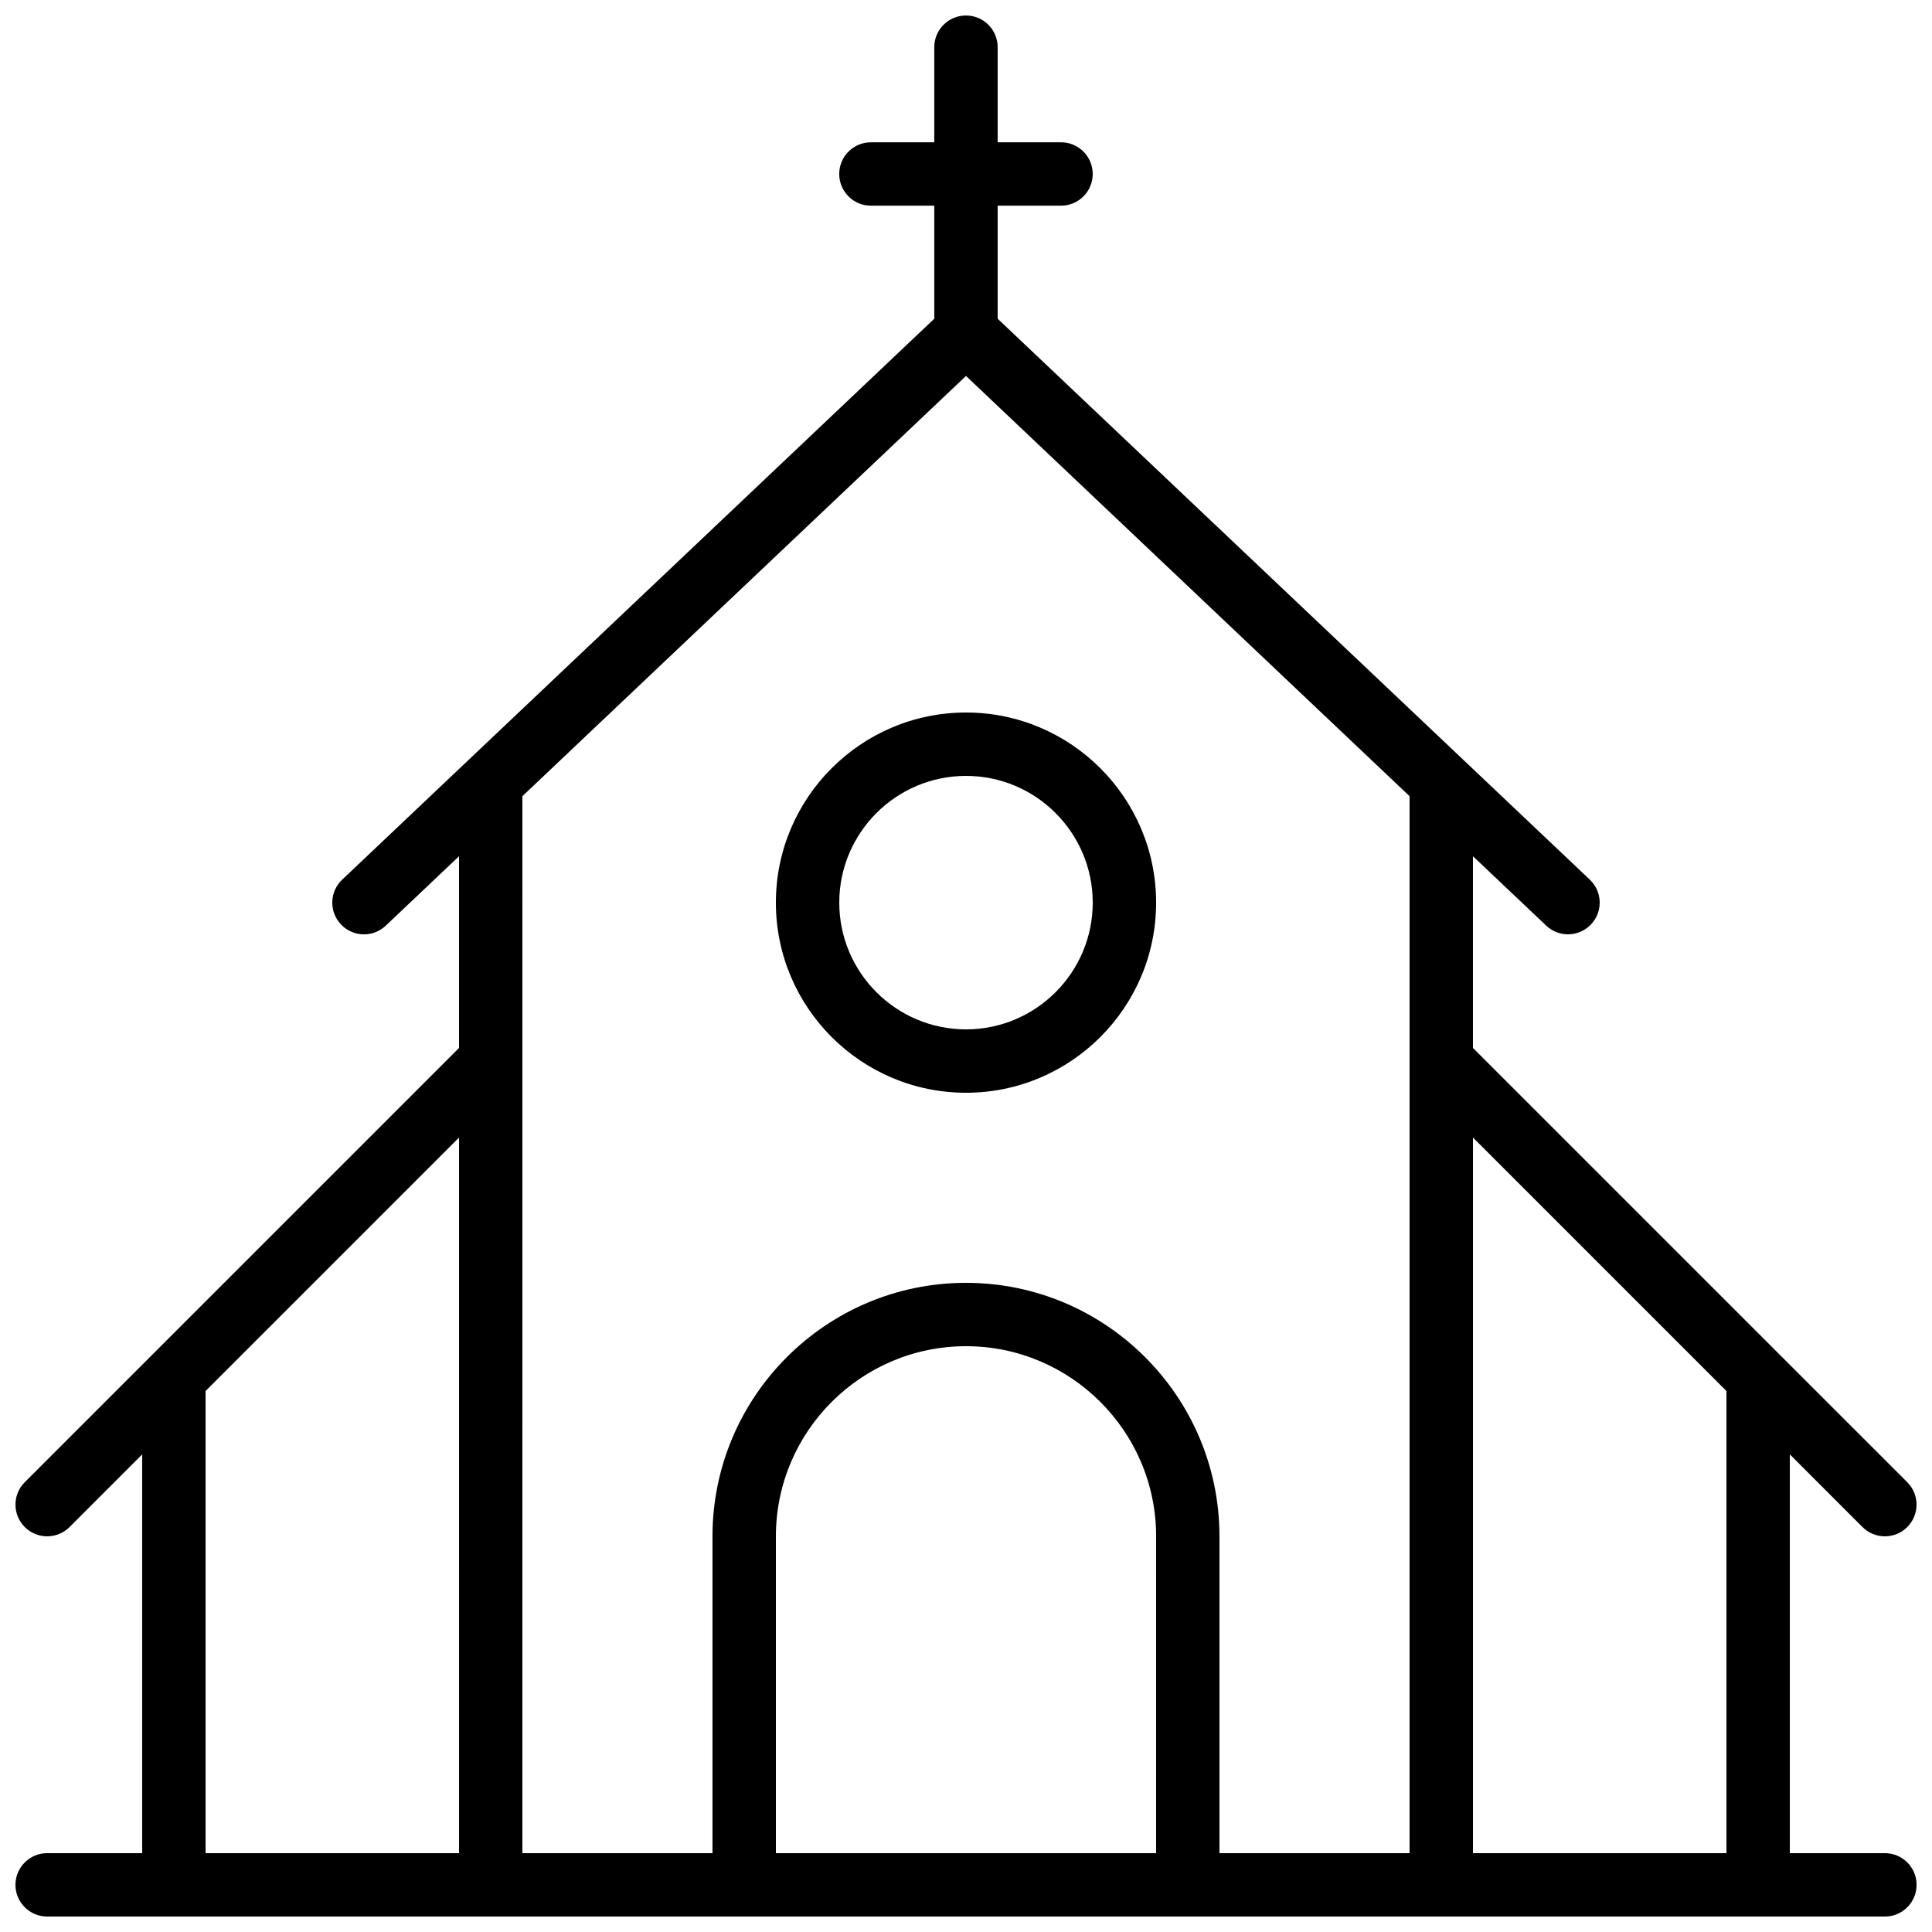 <?xml version="1.0" encoding="UTF-8"?>
<!-- Uploaded to: SVG Repo, www.svgrepo.com, Generator: SVG Repo Mixer Tools -->
<svg width="800px" height="800px" version="1.1" viewBox="144 144 512 512" xmlns="http://www.w3.org/2000/svg">
 <defs>
  <clipPath id="a">
   <path d="m148.09 148.09h503.81v503.81h-503.81z"/>
  </clipPath>
 </defs>
 <g clip-path="url(#a)">
  <path d="m637.57 548.68c1.641 1.641 3.789 2.461 5.938 2.461 2.148 0 4.297-0.82 5.938-2.461 3.281-3.281 3.281-8.594 0-11.875l-115.1-115.09v-50.805l19.418 18.395c1.625 1.539 3.699 2.301 5.773 2.301 2.223 0 4.445-0.879 6.098-2.625 3.191-3.367 3.047-8.68-0.324-11.871l-33.422-31.66c-0.004-0.004-0.004-0.004-0.008-0.008l-123.49-116.98v-29.957h16.793c4.637 0 8.398-3.758 8.398-8.398 0-4.637-3.758-8.398-8.398-8.398h-16.793v-25.203c0-4.637-3.758-8.398-8.398-8.398-4.637 0-8.398 3.758-8.398 8.398v25.207h-16.793c-4.637 0-8.398 3.758-8.398 8.398 0 4.637 3.758 8.398 8.398 8.398h16.793v29.957l-123.48 116.98c-0.004 0.004-0.004 0.004-0.008 0.008l-33.422 31.66c-3.371 3.191-3.516 8.504-0.324 11.871 3.199 3.379 8.516 3.516 11.871 0.324l19.418-18.398v50.805l-115.09 115.09c-3.281 3.281-3.281 8.594 0 11.875 1.641 1.641 3.789 2.461 5.938 2.461 2.148 0 4.297-0.82 5.938-2.461l19.25-19.254v105.68h-25.188c-4.637 0-8.398 3.758-8.398 8.398 0 4.637 3.758 8.398 8.398 8.398h487.02c4.637 0 8.398-3.758 8.398-8.398 0-4.637-3.758-8.398-8.398-8.398h-25.191v-105.68zm-237.57-305.05 117.55 111.37v280.11h-50.383v-83.969c0-37.039-30.137-67.176-67.176-67.176-37.039 0-67.176 30.137-67.176 67.176v83.969h-50.383l0.004-280.11zm50.379 391.48h-100.76v-83.969c0-27.781 22.598-50.383 50.383-50.383 27.781 0 50.383 22.598 50.383 50.383zm-251.9-122.48 67.176-67.176-0.004 189.65h-67.172zm403.05 122.48h-67.176v-189.65l67.176 67.176z"/>
 </g>
 <path d="m400 433.59c27.781 0 50.383-22.598 50.383-50.383 0-27.781-22.598-50.383-50.383-50.383-27.781 0-50.383 22.598-50.383 50.383s22.602 50.383 50.383 50.383zm0-83.969c18.52 0 33.586 15.066 33.586 33.586s-15.066 33.586-33.586 33.586-33.586-15.066-33.586-33.586c-0.004-18.52 15.066-33.586 33.586-33.586z"/>
</svg>